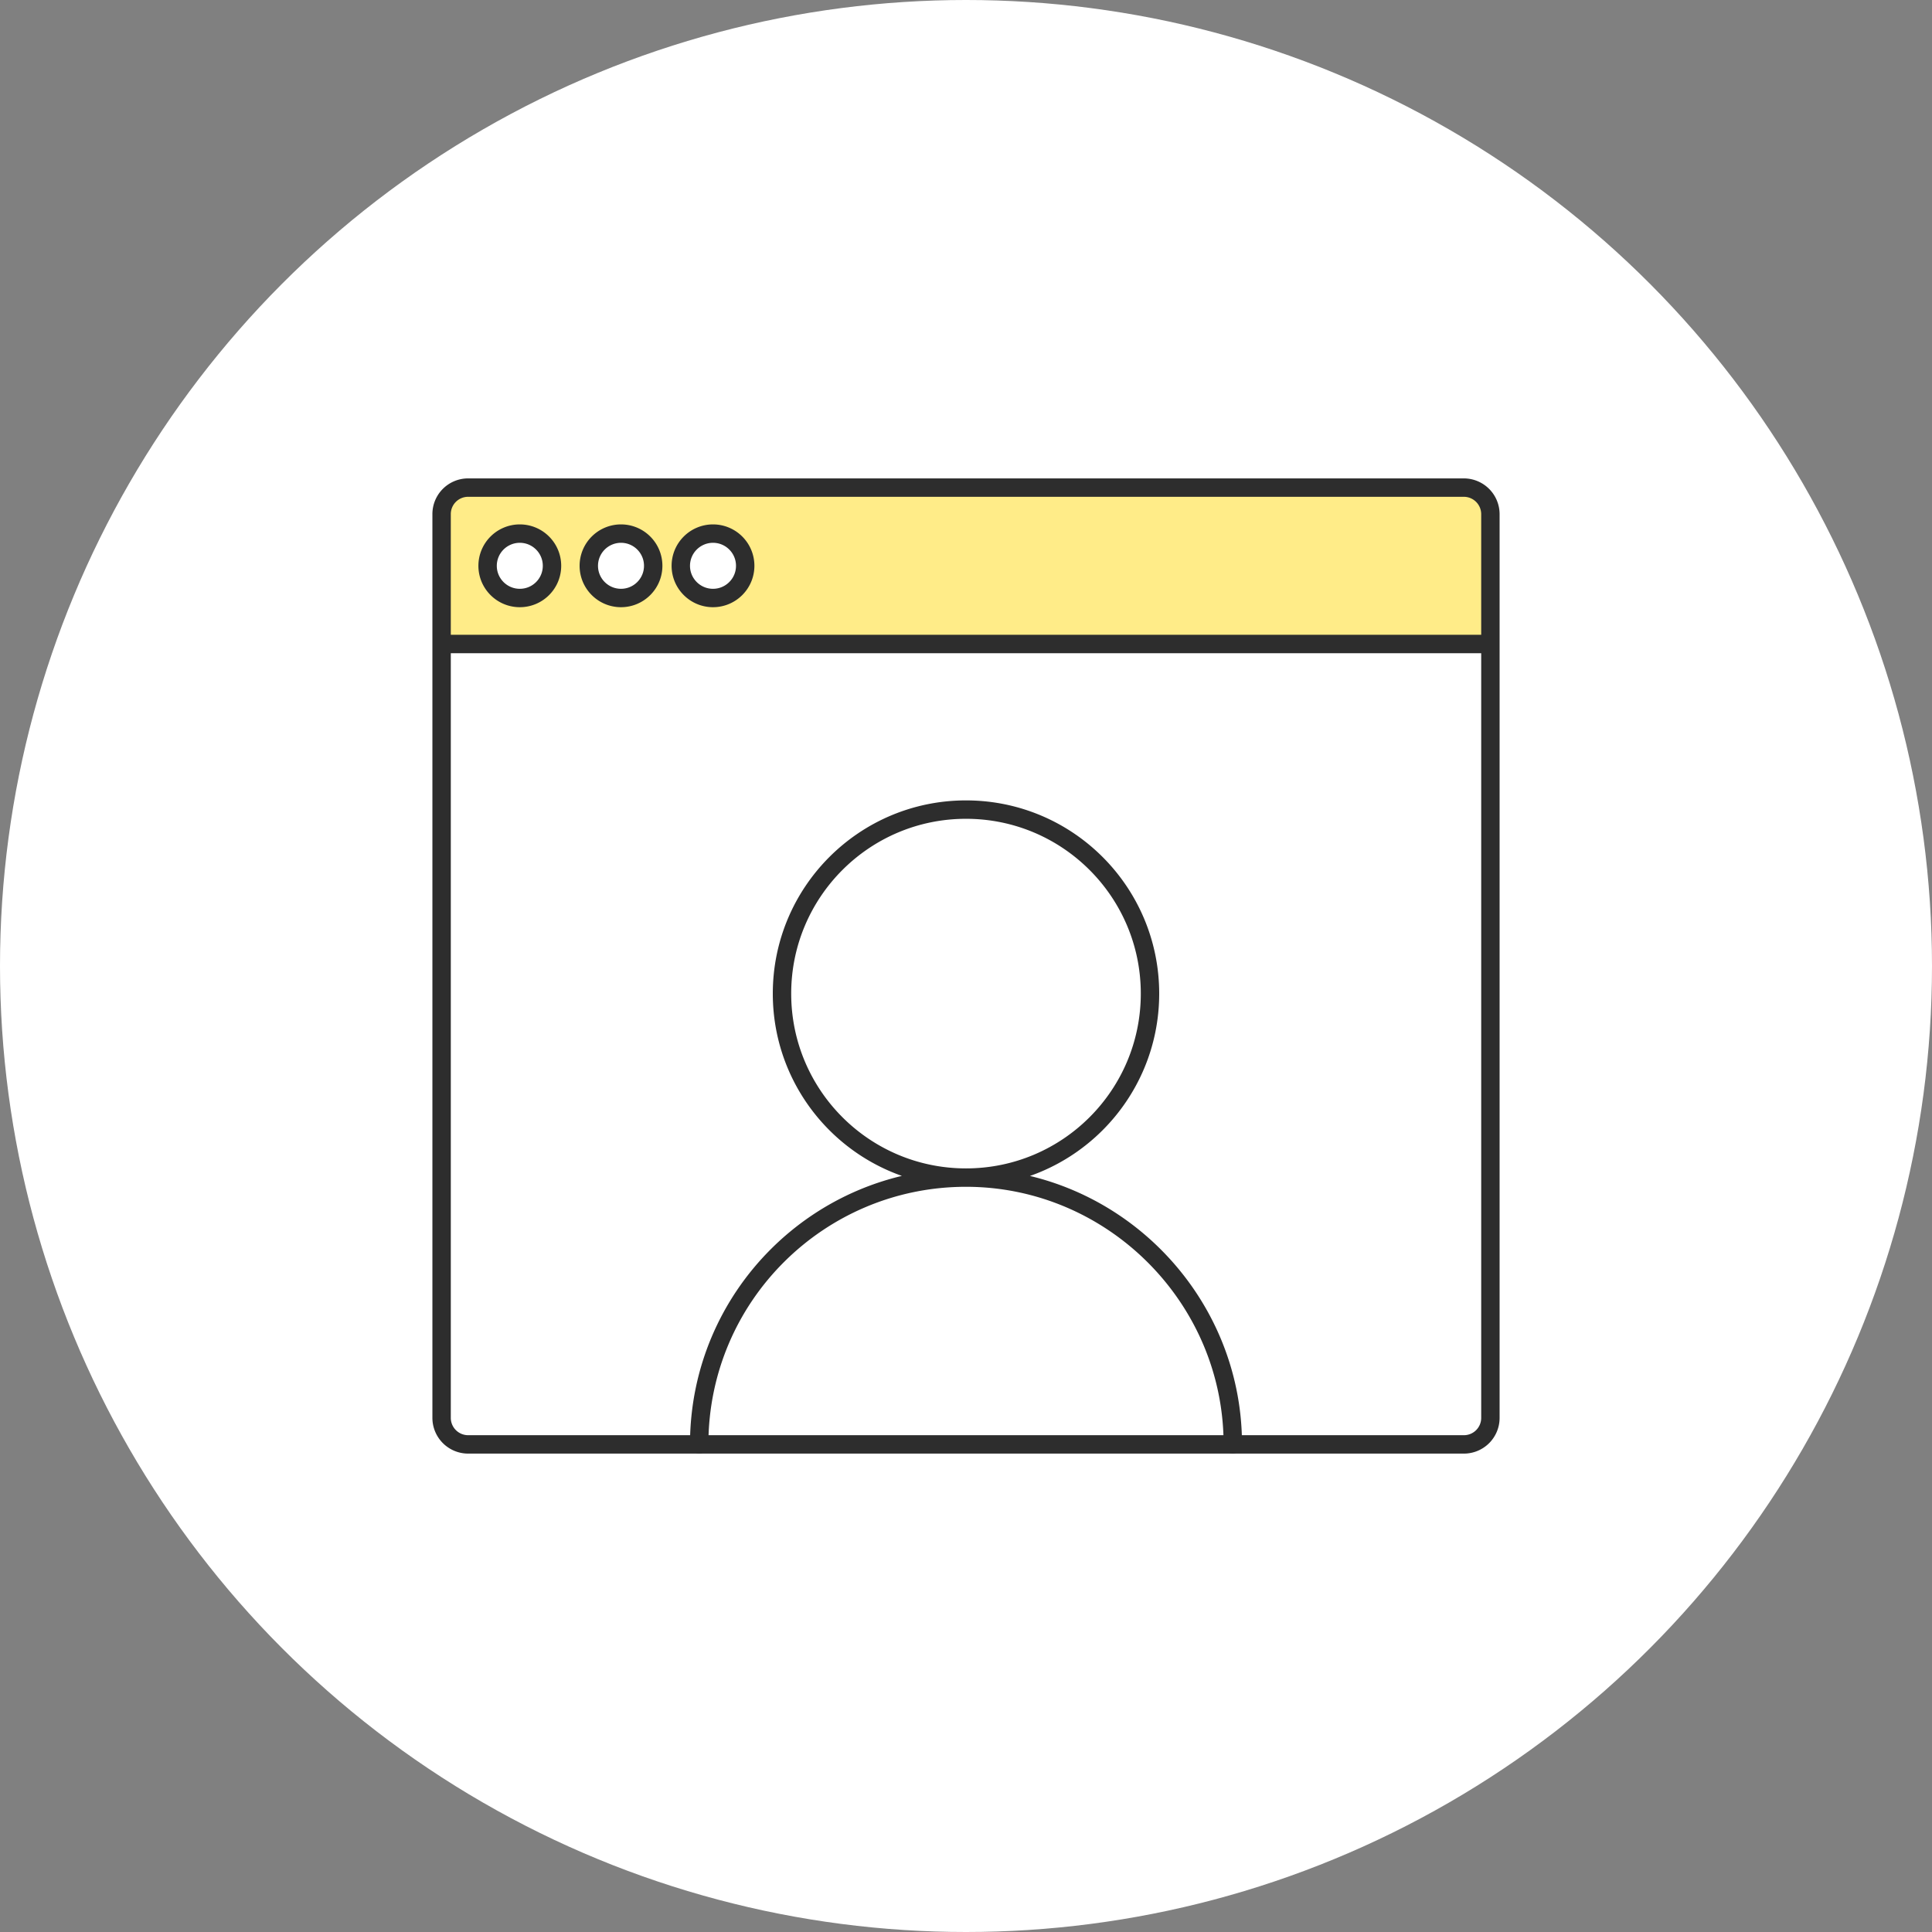<svg width="210" height="210" fill="none" xmlns="http://www.w3.org/2000/svg"><rect width="100%" height="100%" fill="#808080" stroke="none"/><circle cx="105" cy="105" r="105" fill="#fff"/><path d="M159.114 53H50.886C49.288 53 48 54.265 48 55.833V70h114V55.833c0-1.558-1.288-2.833-2.886-2.833zM56.959 65.216c-1.948 0-3.516-1.54-3.516-3.441 0-1.902 1.578-3.442 3.516-3.442s3.516 1.54 3.516 3.442c0 1.901-1.578 3.44-3.516 3.44zm10.227 0c-1.947 0-3.515-1.54-3.515-3.441 0-1.902 1.578-3.442 3.515-3.442 1.938 0 3.516 1.54 3.516 3.442 0 1.901-1.578 3.44-3.516 3.44zm10.228 0c-1.948 0-3.516-1.54-3.516-3.441 0-1.902 1.578-3.442 3.516-3.442s3.516 1.54 3.516 3.442c0 1.901-1.579 3.44-3.516 3.44z" fill="#FFEC88"/><path d="M159.114 53H50.886A2.88 2.88 0 0048 55.883v98.234A2.886 2.886 0 0050.886 157h108.228a2.88 2.88 0 002.886-2.883V55.883A2.892 2.892 0 00159.114 53zM49 70h113" stroke="#2D2D2D" stroke-width="2" stroke-linecap="round" stroke-linejoin="round"/><path d="M56.5 65c1.939 0 3.5-1.566 3.5-3.5S58.429 58 56.5 58a3.502 3.502 0 00-3.5 3.5c0 1.934 1.571 3.5 3.5 3.5zm11 0c1.929 0 3.5-1.566 3.5-3.5S69.429 58 67.5 58a3.502 3.502 0 00-3.5 3.5c0 1.934 1.571 3.5 3.5 3.5zm10 0c1.929 0 3.5-1.566 3.5-3.5S79.429 58 77.5 58a3.502 3.502 0 00-3.5 3.5c0 1.934 1.571 3.5 3.5 3.5zm27.5 63c11.046 0 20-8.957 20-20s-8.954-20-20-20-20 8.957-20 20 8.954 20 20 20zm-29 29c0-16.113 13.066-29 29-29s29 13.068 29 29" stroke="#2D2D2D" stroke-width="2" stroke-linecap="round" stroke-linejoin="round"/></svg>